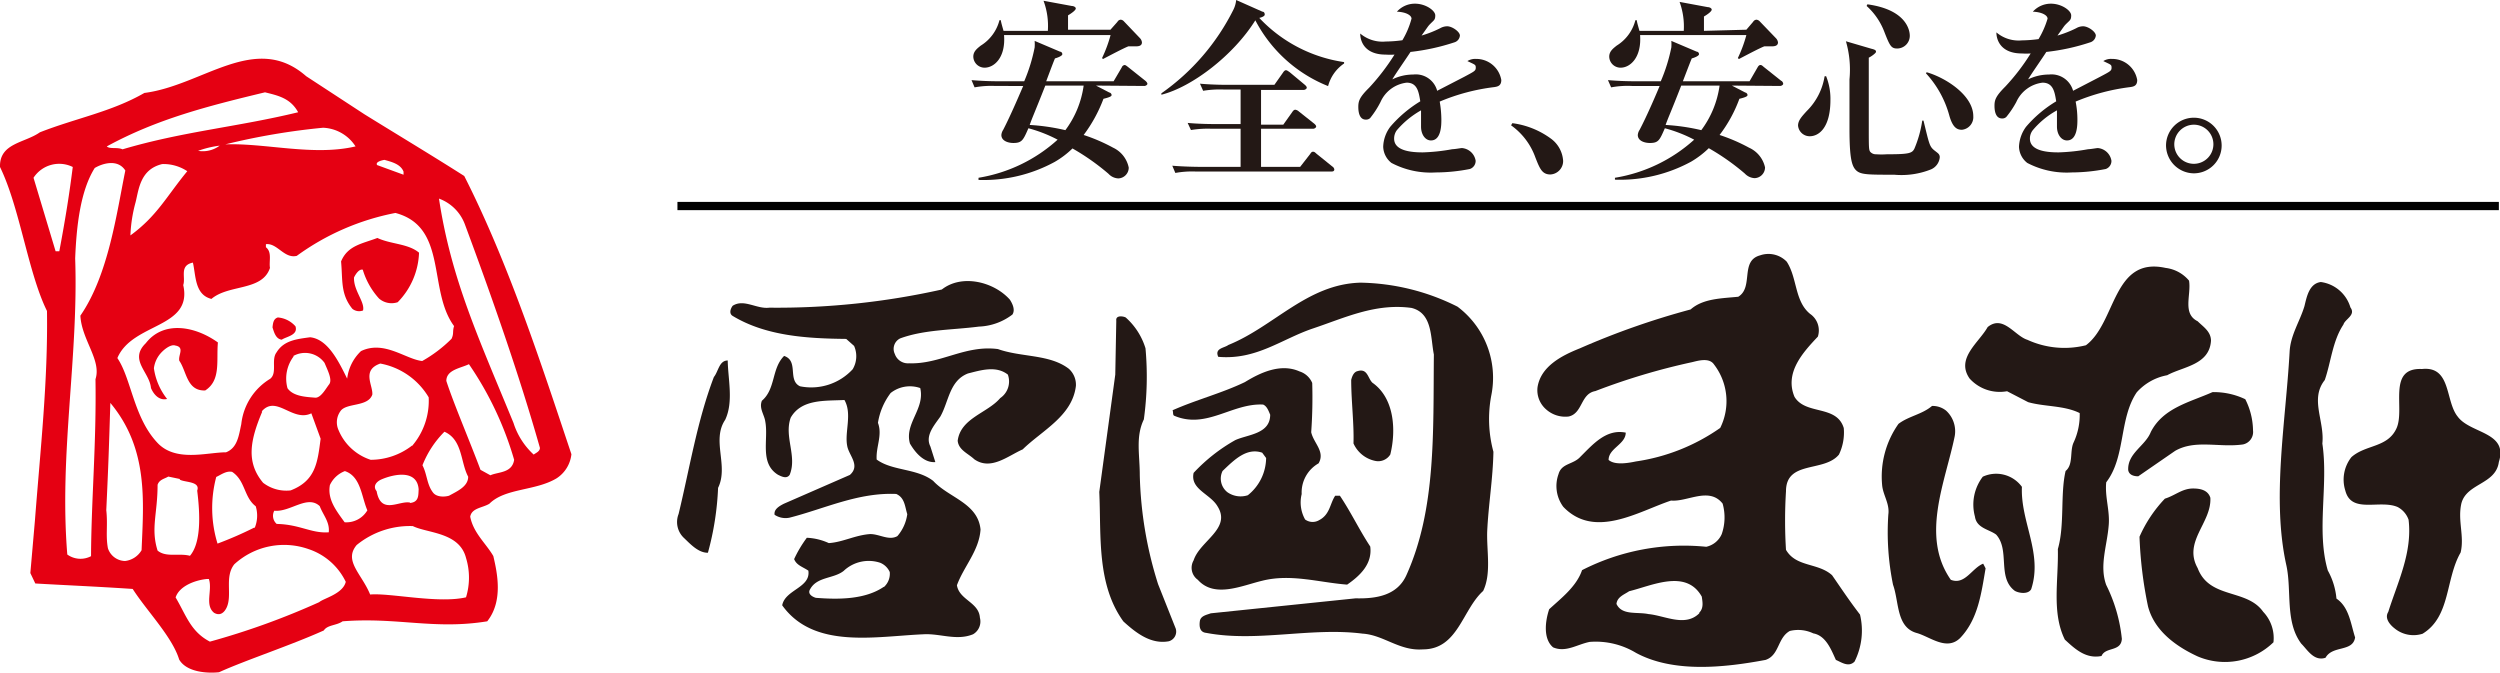 <svg xmlns="http://www.w3.org/2000/svg" width="196.88" height="53" viewBox="0 0 196.88 53">
  <g>
    <g>
      <path d="M38.54,39.67c1.24-1.24,3.63-1,5.29-2A2.58,2.58,0,0,0,45,35.77c-2.34-7-4.93-15-8.44-21.91C34,12.23,31.3,10.61,28.7,9L24.11,6c-4-3.51-8.13.73-12.74,1.32C8.78,8.81,6,9.3,3.14,10.42c-1.2.85-3.19.84-3.14,2.73,1.57,3.22,2.21,8.33,3.7,11.34C3.78,30,3.19,35.3,2.75,41h0l-.36,4.13.39.82c2.37.14,4.68.23,7.67.43,1.09,1.71,3.11,3.76,3.66,5.56.58,1,2.21,1.1,3.14,1,2.09-.95,5.6-2.1,8.25-3.29v0c.29-.45,1-.38,1.48-.72,4.3-.34,7.21.68,11.39,0,1.28-1.61.78-3.85.48-5.14-.58-1-1.57-1.81-1.82-3.1C37.15,40,38,40,38.54,39.67ZM4.67,19.79l-.29,0L2.64,14a2.41,2.41,0,0,1,3.09-.85C5.47,15.21,5.18,17.08,4.67,19.79ZM36.6,17.64c2.1,5.65,4.28,11.84,5.92,17.63,0,.29-.33.4-.49.53a5.74,5.74,0,0,1-1.59-2.49C37.72,26.68,35.53,22,34.57,15.64A3.43,3.43,0,0,1,36.6,17.64Zm-6.32-5.05c.52.15,1.27.32,1.5.93l0,.24L29.7,13C29.53,12.75,30.08,12.62,30.28,12.59Zm-4.84-2.53A3.19,3.19,0,0,1,28,11.53c-3.32.78-7.1-.28-10.26-.16A53.57,53.57,0,0,1,25.44,10.06ZM20.87,7.27c1,.25,2,.45,2.61,1.57C18.71,10,14.4,10.35,9.65,11.76c-.42-.19-1,0-1.24-.23C12.37,9.37,16.35,8.36,20.87,7.27Zm-3.57,4.2a2.23,2.23,0,0,1-1.7.41A7.71,7.71,0,0,1,17.3,11.47Zm-2.54,2c-1.65,2-2.39,3.54-4.49,5.07a11.44,11.44,0,0,1,.41-2.62c.25-1,.36-2.59,2.1-3A3.39,3.39,0,0,1,14.76,13.49ZM5.3,43.67c-.65-7.93.89-15.53.62-23.32.1-2.46.39-5.29,1.54-7.12.62-.37,1.82-.73,2.41.2-.68,3.32-1.32,8.21-3.54,11.43.1,1.9,1.68,3.51,1.19,5,.08,5-.33,9.52-.35,13.94A1.78,1.78,0,0,1,5.3,43.67Zm4.55.51a1.45,1.45,0,0,1-1.35-1c-.19-1,0-1.84-.13-3,.17-3.62.21-4.92.32-8.45,3,3.6,2.62,7.69,2.46,11.6A1.74,1.74,0,0,1,9.85,44.18Zm-.6-16c1.2-2.79,5.95-2.31,5.18-5.73.21-.62-.33-1.54.76-1.77.24,1,.13,2.53,1.46,2.86,1.38-1.17,4-.6,4.61-2.44-.09-.54.18-1.24-.32-1.63l0-.24c.89-.11,1.44,1.16,2.43.92a19.47,19.47,0,0,1,7.77-3.38c4.15,1.1,2.53,6.08,4.62,8.91-.14.42,0,.58-.2,1a10.57,10.57,0,0,1-2.31,1.75c-1.29-.13-3-1.66-4.82-.78a3.57,3.57,0,0,0-1.09,2.17c-.68-1.38-1.53-3.12-2.92-3.26-1,.14-2.06.23-2.64,1.19-.45.59.08,1.61-.5,2.08A4.77,4.77,0,0,0,19,33.41c-.19.86-.29,1.86-1.2,2.21-1.51,0-4,.81-5.44-.79C10.52,32.84,10.34,29.82,9.25,28.21Zm23.2,6.91a5.32,5.32,0,0,1-3.26,1.12,4.12,4.12,0,0,1-2.53-2.34,1.5,1.5,0,0,1,.15-1.49c.46-.68,2.16-.31,2.51-1.3.07-.72-.87-1.93.63-2.45a5.62,5.62,0,0,1,3.81,2.66A5.45,5.45,0,0,1,32.45,35.12Zm-.16,4.49c-.86-.18-2.29,1-2.63-.9-.3-.36-.07-.73.39-.93.91-.39,2.8-.83,2.92.79C32.94,39,33,39.54,32.29,39.61ZM35,34c1.44.63,1.26,2.41,1.87,3.54,0,.77-.84,1.13-1.51,1.5-.35.1-1,.13-1.28-.28-.47-.63-.44-1.4-.81-2.12A7.76,7.76,0,0,1,35,34Zm-14.39-1.6c1.15-1.34,2.43.87,3.91.15l.73,2c-.24,1.87-.39,3.31-2.36,4.07a3,3,0,0,1-2.17-.6C19.37,36.41,19.69,34.69,20.65,32.42Zm-.59,9.15a29,29,0,0,1-2.89,1.26,9.55,9.55,0,0,1-.1-5.25c.36-.16.78-.5,1.25-.4,1.05.69.92,2,1.86,2.71A2.52,2.52,0,0,1,20.06,41.57Zm3.07-13.51a1.89,1.89,0,0,1,2.47.54c.23.56.64,1.33.36,1.69s-.64,1.05-1.08,1.05c-.67-.06-1.74-.08-2.2-.75A2.89,2.89,0,0,1,23.13,28.06ZM21.6,40.22c1.25.13,2.61-1.28,3.58-.36.27.71.8,1.25.71,2.06-1.37.1-2.26-.62-4.1-.66A.85.85,0,0,1,21.6,40.22Zm-9.19,3.14c-.55-1.75,0-2.9,0-5.18.14-.43.58-.48.84-.65l.91.19v.05c.37.23,1.64.12,1.37.87.24,1.91.31,4.1-.57,5.13C14.09,43.54,13.08,43.92,12.41,43.36Zm12.73,4.06a58.85,58.85,0,0,1-8.61,3.11c-1.52-.79-1.87-2.08-2.7-3.48.29-.89,1.5-1.35,2.43-1.45l.19,0c.3.86-.35,2.05.41,2.66.5.29.83-.06,1-.44.44-1-.19-2.39.59-3.38a5.8,5.8,0,0,1,5.84-1.2,5,5,0,0,1,2.94,2.58C27,46.78,25.47,47.12,25.14,47.42Zm2-6.29c-.64-.89-1.37-1.79-1.16-2.93a2.14,2.14,0,0,1,1.18-1.1c1.26.42,1.3,2,1.77,3.09A1.92,1.92,0,0,1,27.14,41.13Zm9.56,2.81a5.28,5.28,0,0,1,0,3.1c-2.19.51-6-.36-7.55-.22-.66-1.63-2.11-2.65-1.06-3.9a6.63,6.63,0,0,1,4.42-1.49v0C33.65,42,36.18,41.9,36.7,43.94ZM35.15,30c0-.88,1.12-1,1.78-1.32a26.12,26.12,0,0,1,3.56,7.53c-.16,1.06-1.26.94-1.87,1.22L37.84,37C36.92,34.55,35.74,31.82,35.15,30Z" style="fill: #e50012"/>
      <path d="M28.59,24.45c.16-.67-.76-1.58-.71-2.6.13-.27.41-.69.69-.61a5.85,5.85,0,0,0,1.28,2.27,1.51,1.51,0,0,0,1.47.29A5.85,5.85,0,0,0,33,19.9c-.85-.72-2.22-.66-3.28-1.16-1.21.46-2.34.59-2.86,1.85.14,1.47-.06,2.56.89,3.73A.85.85,0,0,0,28.59,24.45Z" style="fill: #e50012"/>
      <path d="M22.19,26.75c.37-.25,1.3-.35,1.08-1.05A2.07,2.07,0,0,0,21.88,25c-.35.11-.38.44-.42.78C21.58,26.16,21.72,26.7,22.19,26.75Z" style="fill: #e50012"/>
      <path d="M16.16,30.75c1.25-.8.87-2.34,1-3.78-1.81-1.3-4.29-1.74-5.68.06-1.35,1.32.3,2.26.41,3.53.24.56.68,1,1.27.86A5,5,0,0,1,12.12,29a2.2,2.2,0,0,1,.39-1c.29-.41.92-.92,1.29-.79.77.13.22.75.32,1.2C14.71,29.25,14.7,30.8,16.16,30.75Z" style="fill: #e50012"/>
    </g>
    <g>
      <path d="M144.28,45.3c-1.11-1-2.83-.62-3.63-2a37.32,37.32,0,0,1,0-4.61c0-2.46,3-1.47,4.17-2.89a4,4,0,0,0,.38-2.09c-.56-1.85-3-1-3.88-2.46-.8-1.91.68-3.51,1.84-4.74a1.58,1.58,0,0,0-.61-1.79c-1.23-1-1-2.82-1.84-4.11a2,2,0,0,0-2.1-.5c-1.6.43-.49,2.52-1.72,3.26-1.29.13-2.77.13-3.75,1a61.12,61.12,0,0,0-8.74,3.07c-1.41.56-3.08,1.42-3.32,3.08a2,2,0,0,0,.68,1.72,2.26,2.26,0,0,0,1.78.56c1.11-.25.92-1.79,2.09-2a51.77,51.77,0,0,1,7.63-2.28c.49-.12,1.35-.37,1.72.18a4.74,4.74,0,0,1,.49,5,15.43,15.43,0,0,1-6.64,2.64c-.62.13-1.66.31-2.15-.12,0-.92,1.35-1.23,1.35-2.15-1.54-.31-2.58.92-3.57,1.9-.55.62-1.48.5-1.72,1.36a2.75,2.75,0,0,0,.37,2.58c2.46,2.58,5.91.37,8.49-.49,1.29.12,3-1.11,4.06.24a4,4,0,0,1-.07,2.4,1.73,1.73,0,0,1-1.22,1,17.62,17.62,0,0,0-9.78,1.84c-.44,1.3-1.66,2.22-2.59,3.08-.31.92-.49,2.33.31,3,1,.43,1.9-.24,2.89-.43a6.13,6.13,0,0,1,3.63.86c2.95,1.6,6.95,1.17,10.21.56,1.1-.37.93-1.73,1.91-2.28a2.77,2.77,0,0,1,1.85.19c1,.18,1.41,1.29,1.78,2.09.43.18,1,.61,1.47.13a5.43,5.43,0,0,0,.43-3.7C145.69,47.38,145,46.34,144.28,45.3Zm-10.46,3c-1.11,1.1-2.71.18-4,.06-.92-.19-2.09.12-2.52-.8.06-.56.62-.74,1-1,1.78-.43,4.49-1.78,5.72.43C134.07,47.38,134.19,47.88,133.82,48.25Z" style="fill: #231815"/>
      <g>
        <path d="M78.59,27.49c-2.59-.34-4.54,1.21-7,1.12a1.09,1.09,0,0,1-1.12-.73.92.92,0,0,1,.42-1.23c1.9-.7,4.11-.66,6.2-.93a4.62,4.62,0,0,0,2.64-.95c.24-.37,0-.86-.2-1.17-1.24-1.4-3.77-2.05-5.36-.8a59.51,59.51,0,0,1-13.58,1.43c-1,.13-2-.72-2.89-.15-.18.24-.3.62,0,.8,2.6,1.57,5.8,1.78,8.94,1.81l.62.55a2,2,0,0,1-.11,1.84A4.44,4.44,0,0,1,63,30.42c-1-.48-.08-2-1.25-2.39-1,1-.65,2.59-1.75,3.53-.24.61.2,1.1.27,1.65.26,1.42-.47,3.27,1,4.18.25.12.68.36.92,0,.6-1.48-.46-3,.08-4.5.85-1.48,2.69-1.31,4.23-1.39.63,1.1,0,2.52.22,3.62.13.75,1.06,1.53.21,2.28l-5.2,2.27c-.37.19-.8.44-.73.87a1.56,1.56,0,0,0,1.17.23c2.76-.7,5.39-2,8.41-1.87.68.3.68,1,.87,1.59a3.31,3.31,0,0,1-.78,1.73c-.67.38-1.41-.17-2.15-.16-1.17.08-2.15.64-3.25.71a4.62,4.62,0,0,0-1.73-.42,9.39,9.39,0,0,0-1,1.68c.19.49.68.61,1.12.91.2,1.35-1.83,1.49-2.06,2.73,2.49,3.48,7.34,2.44,11.15,2.28,1.29-.07,2.59.53,3.88,0a1.16,1.16,0,0,0,.54-1.3c-.08-1.23-1.62-1.39-1.81-2.56.54-1.48,1.75-2.72,1.86-4.39-.21-2.09-2.49-2.49-3.73-3.83-1.3-1-3.21-.77-4.45-1.68-.07-1,.47-1.91.1-2.89a5.24,5.24,0,0,1,1-2.35,2.45,2.45,0,0,1,2.33-.39c.39,1.65-1.26,2.78-.81,4.37.43.74,1.12,1.53,2,1.46l-.39-1.23c-.43-.85.3-1.66.78-2.35.67-1.17.71-2.83,2.18-3.4,1-.25,2.21-.64,3.14.09a1.58,1.58,0,0,1-.6,1.85c-1,1.18-3.12,1.57-3.35,3.36.07.73.82,1,1.31,1.46,1.3.91,2.65-.27,3.81-.78,1.52-1.49,3.91-2.62,4.19-5a1.69,1.69,0,0,0-.56-1.35C82.65,27.88,80.44,28.15,78.59,27.49Zm-9,18.73c-1.47,1-3.56,1-5.34.86-.25-.07-.69-.3-.45-.68.55-1,1.84-.81,2.64-1.44a2.87,2.87,0,0,1,2.88-.64,1.41,1.41,0,0,1,.75.73A1.4,1.4,0,0,1,69.62,46.22Z" style="fill: #231815"/>
        <path d="M56.22,29.69c-1.32,3.46-1.9,7.16-2.78,10.79a1.72,1.72,0,0,0,.45,1.91c.5.48,1.12,1.15,1.86,1.14a22.65,22.65,0,0,0,.8-5.11c.85-1.73-.53-3.74.56-5.36.67-1.42.22-3.2.2-4.67C56.63,28.39,56.58,29.25,56.22,29.69Z" style="fill: #231815"/>
      </g>
      <g>
        <path d="M184,47.14a5.54,5.54,0,0,0-.68-2.21c-.92-3.14.06-6.71-.43-10,.19-1.78-1-3.5.19-5,.49-1.41.61-3.08,1.47-4.37.12-.43,1-.74.55-1.35a2.82,2.82,0,0,0-2.33-2c-.92.12-1.11,1.17-1.29,1.9-.37,1.23-1.11,2.28-1.17,3.63-.31,5.54-1.42,11.57-.25,16.8.43,2-.12,4.43,1.17,6.15.49.49,1,1.41,1.91,1.11.55-1,2.15-.43,2.33-1.6C185.12,49.11,185,47.82,184,47.14Z" style="fill: #231815"/>
        <path d="M193.55,32.81c-1-1.23-.49-4-2.82-3.75-2.77-.12-1.3,3.13-2,4.67S186.3,35,185.18,36a2.86,2.86,0,0,0-.48,2.64c.48,1.85,2.71.68,4.12,1.29a1.8,1.8,0,0,1,.86,1c.31,2.58-.86,4.92-1.6,7.26-.31.49.12,1,.49,1.29a2.35,2.35,0,0,0,2.21.43c2.22-1.35,1.79-4.3,3-6.4.31-1.29-.25-2.52.06-3.87.42-1.6,2.71-1.48,2.95-3.26C197.55,34,194.54,34.16,193.55,32.81Z" style="fill: #231815"/>
      </g>
      <g>
        <path d="M117.61,35.58a9.91,9.91,0,0,1-.17-4.43,7,7,0,0,0-2.66-7,17.6,17.6,0,0,0-7.64-1.89c-4.19.11-6.8,3.45-10.41,4.91-.31.24-1.1.25-.79.93,3,.27,5-1.41,7.48-2.24s4.9-2,7.74-1.61c1.66.41,1.49,2.32,1.76,3.67-.06,6.15.18,12.18-2.16,17.37-.72,1.61-2.38,1.87-4,1.83L95.35,48.3c-.31.12-.8.19-.86.62s0,.87.5.92c4,.76,8.24-.46,12.31.06,1.66.1,2.91,1.38,4.75,1.24,2.77,0,3.1-3.11,4.75-4.6.66-1.36.27-3.14.32-4.68C117.22,39.7,117.57,37.73,117.61,35.58Z" style="fill: #231815"/>
        <path d="M91.2,46a30.67,30.67,0,0,1-1.44-8.6c0-1.6-.34-3,.32-4.37a24.59,24.59,0,0,0,.13-5.6A5.32,5.32,0,0,0,88.65,25c-.25-.12-.8-.17-.74.25l-.08,4.25-1.26,9.24c.16,3.38-.23,7.26,1.9,10.2,1,.91,2.17,1.82,3.58,1.56a.79.79,0,0,0,.54-1Z" style="fill: #231815"/>
        <path d="M99.38,45.74c2.27-.58,4.49.13,6.71.3,1-.69,2-1.62,1.82-3-.88-1.34-1.51-2.69-2.39-4h-.37c-.42.62-.41,1.48-1.26,1.92a1,1,0,0,1-1.11-.05,2.74,2.74,0,0,1-.27-2,2.63,2.63,0,0,1,1.33-2.42c.54-.92-.39-1.59-.58-2.45a38.65,38.65,0,0,0,.08-3.88,1.6,1.6,0,0,0-1-.91c-1.48-.66-3.08.09-4.3.84-1.83.88-3.86,1.4-5.7,2.22.07.12,0,.37.13.43,2.54,1.08,4.54-1,7-.88.3.12.43.49.56.8,0,1.53-1.77,1.55-2.75,2A13.55,13.55,0,0,0,94,37.24c-.29,1.29,1.31,1.65,1.88,2.63C97,41.64,94.49,42.59,94,44.13a1.16,1.16,0,0,0,.33,1.53C95.64,47.13,97.79,46.12,99.38,45.74Zm-3.1-8.65c.91-.87,1.89-1.86,3.12-1.44l.31.42A3.8,3.8,0,0,1,98.27,39a1.82,1.82,0,0,1-1.6-.23A1.36,1.36,0,0,1,96.28,37.09Z" style="fill: #231815"/>
        <path d="M108.27,36.29a1.12,1.12,0,0,0,1.22-.5c.47-1.92.32-4.44-1.41-5.65-.37-.36-.38-1.16-1.18-.91-.3.07-.43.44-.49.69,0,1.65.23,3.44.18,5A2.4,2.4,0,0,0,108.27,36.29Z" style="fill: #231815"/>
      </g>
      <g>
        <path d="M153.63,45.66c-2.4-3.44-.43-7.69.31-11.32a2.2,2.2,0,0,0-.68-2,1.69,1.69,0,0,0-1.11-.37c-.79.67-1.84.8-2.64,1.41a7.18,7.18,0,0,0-1.29,4.8c.06.8.61,1.48.49,2.34a20.62,20.62,0,0,0,.37,5.53c.49,1.36.24,3.38,1.9,3.81,1.05.31,2.34,1.42,3.39.38,1.41-1.48,1.66-3.51,2-5.48l-.19-.37C155.29,44.74,154.74,46.1,153.63,45.66Z" style="fill: #231815"/>
        <path d="M159.23,38.34a2.51,2.51,0,0,0-3.08-.8,3.61,3.61,0,0,0-.62,3.14c.13.92,1.11,1,1.67,1.42,1.11,1.23.06,3.38,1.47,4.43.31.18,1.05.3,1.29-.13C160.89,43.57,159.11,41.11,159.23,38.34Z" style="fill: #231815"/>
      </g>
      <g>
        <path d="M166.06,41.42c.12-1.17-.31-2.28-.19-3.44,1.54-2,1-5,2.4-7.08a4.24,4.24,0,0,1,2.4-1.35c1.23-.68,3.32-.8,3.45-2.71,0-.74-.62-1.11-1.05-1.54-1.23-.61-.49-2.09-.68-3.2a2.85,2.85,0,0,0-1.84-1c-4.19-.92-3.88,4.3-6.28,6.09a7,7,0,0,1-4.61-.43c-1-.31-1.91-2-3.13-1-.68,1.22-2.53,2.46-1.42,4.05a3.2,3.2,0,0,0,2.95,1l1.66.86c1.29.37,2.83.25,4.06.86a5.12,5.12,0,0,1-.49,2.34c-.3.68,0,1.72-.62,2.22-.43,1.84-.06,4.24-.61,6.15.06,2.45-.5,5,.55,7.13.8.74,1.66,1.54,2.89,1.29.31-.74,1.54-.31,1.6-1.35a12.29,12.29,0,0,0-1.23-4.24C165.32,44.56,165.93,43,166.06,41.42Z" style="fill: #231815"/>
        <path d="M176.64,35a1,1,0,0,0,.79-1.1,5.56,5.56,0,0,0-.61-2.46,5.75,5.75,0,0,0-2.58-.56c-1.79.8-3.88,1.23-4.86,3.14-.43,1.1-1.84,1.66-1.78,3,.06.37.42.49.79.49l2.9-2C172.88,34.59,174.79,35.27,176.64,35Z" style="fill: #231815"/>
        <path d="M173.07,44.74c-1.17-2.09,1.11-3.57,1-5.54-.19-.61-.8-.73-1.36-.73-.86,0-1.41.55-2.22.8a10.47,10.47,0,0,0-2,3,32.31,32.31,0,0,0,.67,5.48c.49,1.9,2.16,3.13,3.88,3.93a5.48,5.48,0,0,0,6-1.1,3,3,0,0,0-.81-2.4C176.94,46.34,174,47.2,173.07,44.74Z" style="fill: #231815"/>
      </g>
    </g>
    <rect x="53.35" y="15.9" width="143.44" height="0.65"/>
    <g>
      <path d="M86.31,6.74l1.06.55c.08,0,.17.11.17.19s-.06.16-.64.3a11.39,11.39,0,0,1-1.56,2.85,13.83,13.83,0,0,1,2.32,1,2.22,2.22,0,0,1,1.23,1.57.85.85,0,0,1-.82.85,1.11,1.11,0,0,1-.77-.36,18.15,18.15,0,0,0-2.84-2,7,7,0,0,1-1.4,1.06,11.69,11.69,0,0,1-6,1.42V14a12.21,12.21,0,0,0,6.23-3,11,11,0,0,0-2.3-.9c-.41.94-.51,1.16-1.19,1.16-.42,0-.94-.17-.94-.63a.86.86,0,0,1,.14-.4c.6-1.15,1.42-3.09,1.58-3.46H78.39a7.2,7.2,0,0,0-1.64.11l-.24-.57c.71.06,1.44.09,2.15.09h2a13.29,13.29,0,0,0,.82-2.66,3.35,3.35,0,0,0,0-.52l2,.85c.09,0,.18.08.18.2s-.32.26-.58.33c-.12.29-.18.44-.69,1.8H87.7l.64-1.09a.28.28,0,0,1,.23-.19c.07,0,.18.09.27.16l1.37,1.09s.15.13.15.23-.17.17-.23.17Zm1.14-4.4L88,1.72a.32.32,0,0,1,.26-.17.38.38,0,0,1,.25.13L89.77,3a.57.57,0,0,1,.16.34c0,.31-.34.31-.51.31s-.4,0-.56,0c-.41.16-1.44.71-2,1l-.07-.08a10.44,10.44,0,0,0,.67-1.81H79.07c.14,1.78-.78,2.57-1.53,2.57a.89.89,0,0,1-.89-.87c0-.41.3-.64.59-.87a3.32,3.32,0,0,0,1.47-2h.11c0,.14.18.72.21.84h3.49A5.68,5.68,0,0,0,82.18.06L84.4.47c.12,0,.32.07.32.2s-.31.36-.61.54c0,.47,0,.55,0,1.13Zm-5.13,4.4c-.87,2.21-1,2.45-1.23,3.1a16.5,16.5,0,0,1,2.81.41,7.59,7.59,0,0,0,1.44-3.51Z" style="fill: #231815"/>
      <path d="M105.85,5a3.11,3.11,0,0,0-1.26,1.78,11.1,11.1,0,0,1-5.73-5.18c-1.72,2.76-5,5.26-7.4,5.86l0-.11A17.69,17.69,0,0,0,97.13.77,2.13,2.13,0,0,0,97.35,0l2.07.92c.11,0,.18.09.18.23s-.29.23-.43.26a11.42,11.42,0,0,0,6.68,3.48ZM96.38,7.05a8.14,8.14,0,0,0-1.63.1l-.25-.56c1,.09,2,.09,2.16.09h3.7l.67-.95c.07-.11.15-.2.24-.2s.18.08.29.15l1.2,1c.09.08.15.15.15.23s-.14.17-.23.17H99.31V9.82h1.75l.71-1c.07-.11.15-.18.24-.18a.54.54,0,0,1,.29.15l1.2.95c.09.08.15.15.15.23s-.14.17-.23.17H99.31v3h3.08l.78-1c.07-.11.13-.19.22-.19s.12,0,.29.16l1.24,1a.33.33,0,0,1,.16.23c0,.15-.13.17-.23.17H94.2a7.27,7.27,0,0,0-1.64.11l-.24-.57c.94.08,2,.09,2.15.09H97.7v-3H95.43a8.12,8.12,0,0,0-1.64.1l-.26-.56c.94.09,2,.09,2.17.09h2V7.05Z" style="fill: #231815"/>
      <path d="M111.16,1.47c0-.26-.42-.52-1.15-.55a1.89,1.89,0,0,1,1.43-.63c.83,0,1.59.54,1.59.92s-.11.37-.46.74c-.12.13-.16.21-.62.85a8.62,8.62,0,0,0,1.47-.58,1.13,1.13,0,0,1,.55-.15c.39,0,1,.43,1,.73a.61.61,0,0,1-.45.54,16.92,16.92,0,0,1-3.44.75c-.22.35-1.26,1.84-1.43,2.16a3.72,3.72,0,0,1,1.64-.38,1.74,1.74,0,0,1,1.89,1.28l2.13-1.1c.8-.43.91-.47.91-.72s-.06-.23-.66-.52a1.16,1.16,0,0,1,.67-.17,2,2,0,0,1,2,1.66c0,.44-.26.52-.56.56A16,16,0,0,0,113.38,8a8.52,8.52,0,0,1,.13,1.42c0,.4,0,1.64-.82,1.64-.44,0-.78-.46-.78-1.09,0-.2,0-1.1,0-1.28A7,7,0,0,0,110,10.26a1.11,1.11,0,0,0-.21.66c0,1,1.46,1.08,2.26,1.08a15.1,15.1,0,0,0,2.32-.25c.2,0,.67-.09.76-.09a1.19,1.19,0,0,1,1.08,1,.67.67,0,0,1-.46.65,14,14,0,0,1-2.68.27,6.62,6.62,0,0,1-3.49-.75,1.68,1.68,0,0,1-.65-1.28,2.75,2.75,0,0,1,.56-1.57,9.79,9.79,0,0,1,2.36-2c-.12-.75-.24-1.47-1.07-1.47a2.58,2.58,0,0,0-2.06,1.52,7.17,7.17,0,0,1-.82,1.27.47.47,0,0,1-.34.12c-.48,0-.59-.54-.59-1s.09-.76.85-1.51a17.22,17.22,0,0,0,2-2.61,5.49,5.49,0,0,1-.7,0c-1.61,0-2-1-2-1.66a2.71,2.71,0,0,0,2,.63,10.46,10.46,0,0,0,1.32-.1A6.64,6.64,0,0,0,111.16,1.47Z" style="fill: #231815"/>
      <path d="M119.1,9.7a6.55,6.55,0,0,1,3,1.19,2.35,2.35,0,0,1,1,1.78,1.06,1.06,0,0,1-1,1.07c-.66,0-.84-.46-1.19-1.35A5.27,5.27,0,0,0,119,9.87Z" style="fill: #231815"/>
      <path d="M136.39,6.74l1.06.55c.08,0,.17.11.17.19s-.06.16-.64.3a10.78,10.78,0,0,1-1.56,2.85,13.83,13.83,0,0,1,2.32,1A2.22,2.22,0,0,1,139,13.18a.85.85,0,0,1-.82.85,1.14,1.14,0,0,1-.77-.36,18.15,18.15,0,0,0-2.84-2,7.19,7.19,0,0,1-1.39,1.06,11.73,11.73,0,0,1-6,1.42V14a12.24,12.24,0,0,0,6.24-3,11,11,0,0,0-2.31-.9c-.41.94-.5,1.16-1.18,1.16-.43,0-.95-.17-.95-.63a.86.86,0,0,1,.14-.4c.61-1.15,1.43-3.09,1.58-3.46h-2.19a7.08,7.08,0,0,0-1.63.11l-.25-.57q1.08.09,2.16.09h2a13.34,13.34,0,0,0,.83-2.66,3.14,3.14,0,0,0,0-.52l2,.85c.09,0,.18.08.18.2s-.31.26-.57.33c-.12.29-.18.44-.7,1.8h5.25l.63-1.09c.05-.09.12-.19.23-.19s.18.09.27.16l1.37,1.09c.05,0,.15.13.15.23s-.17.17-.23.17Zm1.14-4.4.53-.62a.34.34,0,0,1,.26-.17.41.41,0,0,1,.26.13L139.85,3a.58.58,0,0,1,.17.34c0,.31-.35.31-.52.31l-.56,0c-.41.16-1.44.71-2,1l-.08-.08a10.44,10.44,0,0,0,.67-1.81h-8.37c.13,1.78-.79,2.57-1.53,2.57a.89.89,0,0,1-.9-.87c0-.41.3-.64.59-.87a3.32,3.32,0,0,0,1.47-2h.11c0,.14.18.72.21.84h3.49a5.67,5.67,0,0,0-.33-2.28l2.21.41c.12,0,.32.07.32.2s-.3.36-.61.54c0,.47,0,.55,0,1.13Zm-5.13,4.4c-.86,2.21-1,2.45-1.23,3.1a16.23,16.23,0,0,1,2.81.41,7.59,7.59,0,0,0,1.44-3.51Z" style="fill: #231815"/>
      <path d="M143.81,6a4.8,4.8,0,0,1,.34,1.87c0,2.19-.91,2.86-1.63,2.86a.92.92,0,0,1-.92-.84c0-.4.29-.71.68-1.14a4.93,4.93,0,0,0,1.41-2.74Zm3.57-2.16c.3.07.36.13.36.24s-.42.4-.57.46c0,.54,0,4.55,0,5.41,0,1.65,0,1.84.11,2a.59.59,0,0,0,.47.2,6.15,6.15,0,0,0,.84,0c1.77,0,2-.08,2.18-.46a8.91,8.91,0,0,0,.61-2.19h.1c.43,1.77.47,2,.78,2.28.06.06.34.26.39.32a.39.39,0,0,1,.11.29,1.15,1.15,0,0,1-.69.95,6.28,6.28,0,0,1-2.89.42c-2.07,0-2.64,0-3-.34s-.53-1-.53-3.31c0-.61,0-3.31,0-3.86a8,8,0,0,0-.28-3Zm-.32-3.5c3.34.46,3.34,2.33,3.34,2.48a1,1,0,0,1-1,1c-.47,0-.58-.23-1-1.3A5.24,5.24,0,0,0,147,.47Zm4.67,5.35c1.5.43,3.67,1.82,3.67,3.46a1,1,0,0,1-.89,1.07c-.35,0-.72-.12-1-1.13a8,8,0,0,0-1.84-3.32Z" style="fill: #231815"/>
      <path d="M161.25,1.47c0-.26-.43-.52-1.16-.55a1.91,1.91,0,0,1,1.43-.63c.83,0,1.59.54,1.59.92s-.1.37-.46.74c-.12.13-.16.21-.62.85a8.92,8.92,0,0,0,1.48-.58,1.08,1.08,0,0,1,.54-.15c.4,0,1,.43,1,.73a.62.62,0,0,1-.46.54,16.62,16.62,0,0,1-3.44.75c-.21.35-1.26,1.84-1.43,2.16a3.72,3.72,0,0,1,1.64-.38,1.76,1.76,0,0,1,1.9,1.28l2.12-1.1c.81-.43.91-.47.91-.72s-.06-.23-.65-.52a1.11,1.11,0,0,1,.67-.17,2,2,0,0,1,2,1.66c0,.44-.25.52-.56.56A16.19,16.19,0,0,0,163.46,8a7.32,7.32,0,0,1,.14,1.42c0,.4,0,1.64-.82,1.64-.44,0-.79-.46-.79-1.09,0-.2,0-1.1,0-1.28a6.68,6.68,0,0,0-1.91,1.57,1.06,1.06,0,0,0-.22.66c0,1,1.46,1.08,2.26,1.08a15.36,15.36,0,0,0,2.33-.25c.19,0,.66-.09.76-.09a1.19,1.19,0,0,1,1.07,1,.67.67,0,0,1-.45.65,14.16,14.16,0,0,1-2.69.27,6.67,6.67,0,0,1-3.49-.75,1.68,1.68,0,0,1-.65-1.28,2.83,2.83,0,0,1,.56-1.57,9.6,9.6,0,0,1,2.37-2c-.12-.75-.24-1.47-1.08-1.47a2.6,2.6,0,0,0-2.06,1.52A7.17,7.17,0,0,1,158,9.21a.45.45,0,0,1-.33.12c-.49,0-.6-.54-.6-1s.1-.76.85-1.51a16.57,16.57,0,0,0,2-2.61,5.49,5.49,0,0,1-.7,0c-1.6,0-2-1-2-1.66a2.69,2.69,0,0,0,2,.63,10.81,10.81,0,0,0,1.32-.1A7,7,0,0,0,161.25,1.47Z" style="fill: #231815"/>
      <path d="M170.58,11.4a2.19,2.19,0,1,1,2.18,2.25A2.21,2.21,0,0,1,170.58,11.4Zm.65,0a1.54,1.54,0,1,0,1.53-1.58A1.55,1.55,0,0,0,171.23,11.4Z" style="fill: #231815"/>
    </g>
  </g>
</svg>
